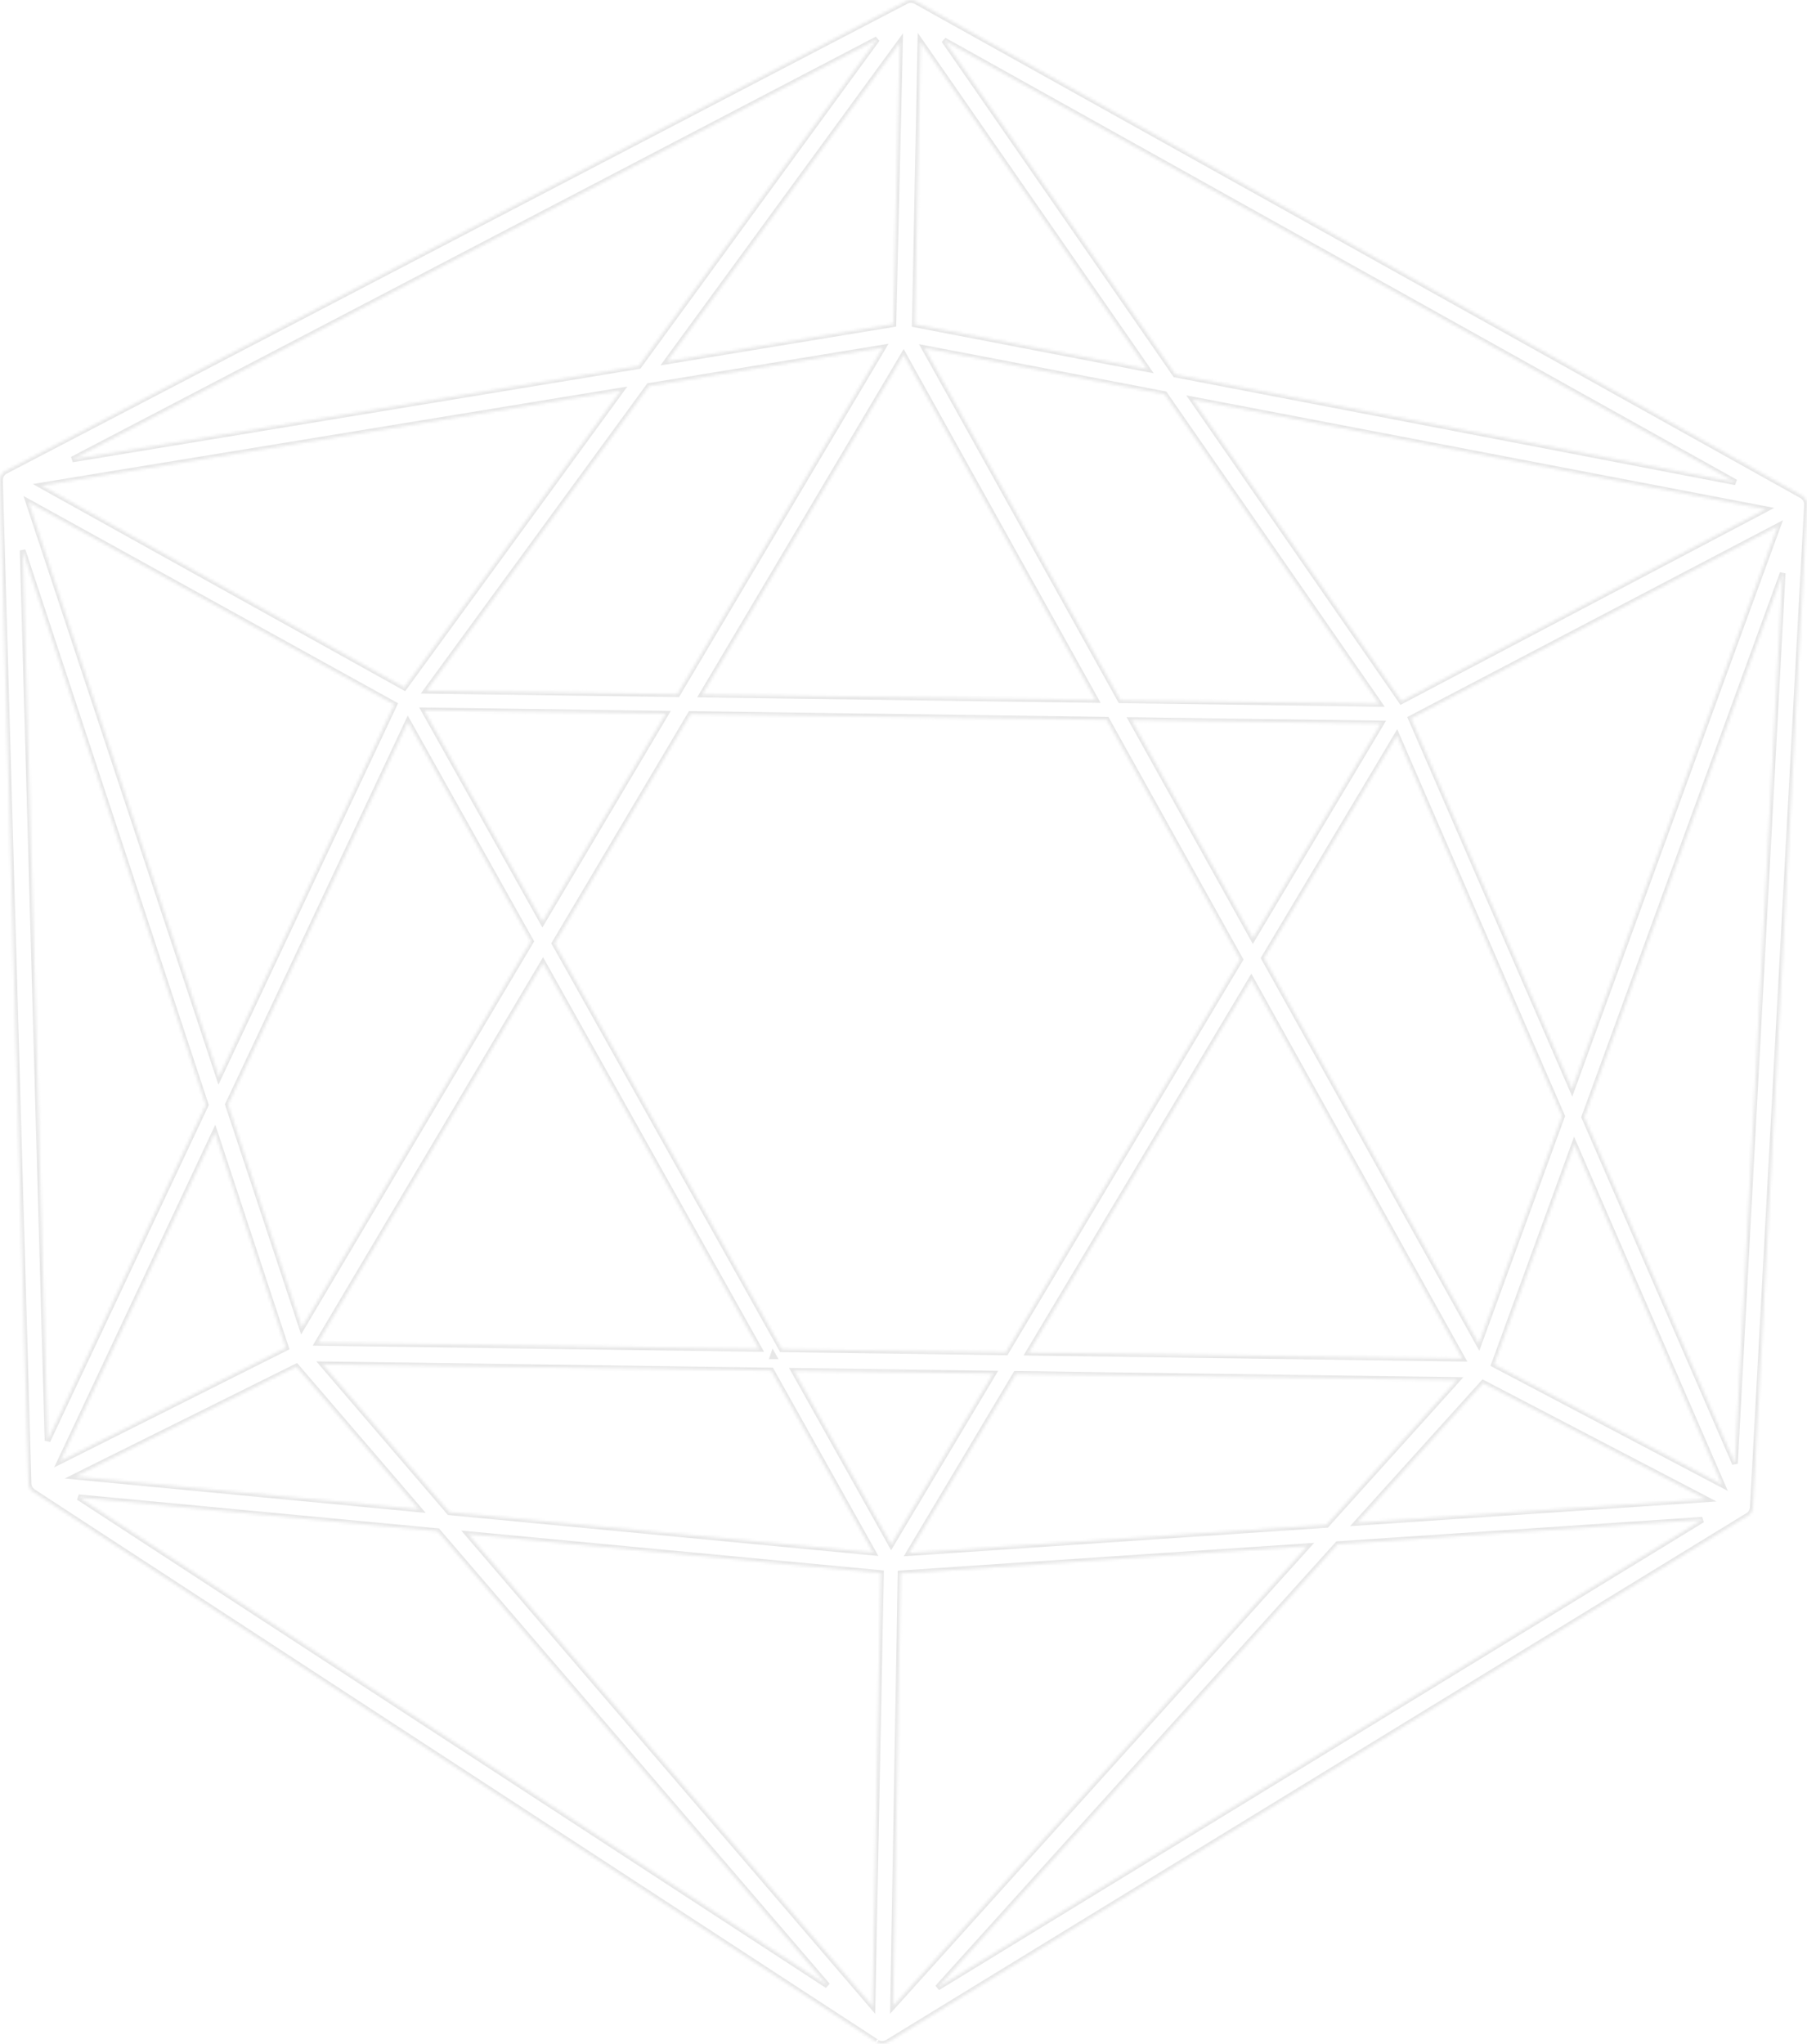 <?xml version="1.0" encoding="UTF-8"?> <svg xmlns="http://www.w3.org/2000/svg" width="633" height="716" viewBox="0 0 633 716" fill="none"> <mask id="path-1-inside-1" fill="white"> <path d="M633 176.513C633 176.364 632.928 175.974 632.893 175.83C632.863 175.717 632.815 175.603 632.761 175.495C632.755 175.483 632.749 175.465 632.749 175.453L632.755 175.447C632.731 175.357 632.695 175.279 632.665 175.213L632.659 175.201C632.654 175.189 632.648 175.183 632.648 175.171C632.63 175.135 632.618 175.111 632.606 175.099C632.594 175.075 632.582 175.058 632.57 175.034C632.528 174.95 632.474 174.86 632.42 174.77C632.331 174.626 632.217 174.482 632.104 174.362C632.038 174.285 631.978 174.213 631.925 174.165C631.871 174.111 631.811 174.057 631.757 174.015C631.68 173.955 631.608 173.895 631.524 173.847C631.453 173.787 631.381 173.727 631.303 173.679C631.261 173.649 631.214 173.62 631.166 173.596L321.015 0.557C320.973 0.503 320.943 0.479 320.793 0.431C320.734 0.401 320.668 0.365 320.602 0.342C320.483 0.288 320.345 0.228 320.286 0.204C320.25 0.192 319.861 0.078 319.82 0.072C319.808 0.066 319.76 0.06 319.694 0.054C319.622 0.042 319.551 0.03 319.485 0.018C319.485 0.018 319.473 0.024 319.449 0.024C319.413 0.006 319.312 0.006 319.282 0V0.006C319.27 0.006 319.264 0.006 319.252 0.006C318.87 0.006 318.69 0.018 318.511 0.036C318.374 0.054 318.26 0.084 318.188 0.108C318.051 0.138 317.92 0.18 317.8 0.24C317.758 0.258 317.716 0.276 317.681 0.288C317.573 0.33 317.466 0.377 317.37 0.437L2.086 164.926C1.937 164.986 1.823 165.051 1.758 165.093C1.746 165.105 1.728 165.123 1.728 165.123C1.638 165.165 1.549 165.225 1.459 165.291C1.429 165.315 1.399 165.333 1.369 165.357C1.22 165.447 1.136 165.507 1.005 165.699L0.993 165.711C0.814 165.866 0.664 166.058 0.557 166.268C0.521 166.316 0.491 166.37 0.461 166.418C0.389 166.531 0.33 166.651 0.288 166.783C0.24 166.879 0.198 166.993 0.162 167.107C0.145 167.161 0.133 167.22 0.115 167.274L0.109 167.298C0.091 167.376 0.037 167.58 0.049 167.688C0.013 167.868 -0.005 168.119 0.001 168.305L10.003 519.684V519.714C10.003 519.786 10.009 519.87 10.015 519.954C10.015 519.966 10.021 519.984 10.021 519.996C10.027 520.032 10.027 520.056 10.027 520.056C10.033 520.086 10.033 520.116 10.039 520.146C10.063 520.343 10.111 520.547 10.188 520.733C10.194 520.769 10.206 520.799 10.212 520.823C10.254 520.972 10.314 521.122 10.391 521.26C10.433 521.332 10.475 521.404 10.523 521.47C10.535 521.506 10.553 521.542 10.57 521.566C10.6 521.614 10.63 521.661 10.672 521.709C10.756 521.823 10.839 521.931 10.935 522.027C10.983 522.081 11.025 522.129 11.06 522.165C11.078 522.183 11.12 522.219 11.168 522.255L11.18 522.267C11.24 522.327 11.538 522.554 11.604 522.608L306.968 715.311C307.147 715.467 307.243 715.497 307.189 715.455C307.368 715.593 307.577 715.7 307.792 715.766C307.942 715.856 307.93 715.892 308.121 715.898C308.205 715.934 308.336 715.934 308.491 715.952C308.647 715.982 308.874 716 309.005 716V715.988C309.155 715.994 309.28 715.994 309.441 715.982C309.537 715.976 309.639 715.958 309.74 715.934C309.872 715.91 310.003 715.886 310.075 715.862C310.122 715.85 310.523 715.694 310.565 715.676L310.559 715.664C310.726 715.599 310.875 715.521 310.983 715.455L612.023 531.11C612.25 531.032 612.453 530.907 612.632 530.727C612.644 530.715 612.662 530.703 612.68 530.685C612.734 530.643 612.793 530.595 612.847 530.541C612.919 530.481 612.979 530.415 613.038 530.343C613.128 530.241 613.247 530.11 613.277 530.074C613.337 529.996 613.391 529.912 613.445 529.828C613.456 529.81 613.468 529.798 613.474 529.786C613.546 529.678 613.69 529.385 613.743 529.265C613.779 529.175 613.929 528.66 613.952 528.57C613.982 528.456 614.012 528.084 614.018 527.965L632.988 177.065C633 176.999 633 176.591 633 176.513ZM392.497 245.315L323.835 121.954L407.978 138.065L483.164 246.568L392.497 245.315ZM483.792 253.458L438.897 328.701L396.363 252.266L483.792 253.458ZM352.364 473.746L273.867 472.662L194.265 330.48L241.902 250.133L387.705 252.14L434.464 336.137L352.364 473.746ZM438.324 343.081L512.291 475.963L360.299 473.86L438.324 343.081ZM245.953 243.308L316.533 124.278L383.839 245.202L245.953 243.308ZM190.208 337.311L265.939 472.554L111.282 470.415L190.208 337.311ZM270.91 474.969L271.006 475.142C270.946 475.142 270.892 475.142 270.832 475.142C270.856 475.083 270.892 475.029 270.91 474.969ZM237.308 243.194L149.353 241.984L227.336 135.201L309.304 121.762L237.308 243.194ZM233.257 250.019L190.029 322.919L148.558 248.862L233.257 250.019ZM185.972 329.761L105.737 465.094L79.854 386.94L142.912 252.847L185.972 329.761ZM270.175 480.115L305.892 543.902L157.395 529.774L113.002 477.94L270.175 480.115ZM355.859 481.302L510.415 483.435L464.684 534.202L318.41 544.07L355.859 481.302ZM518.015 470.828L442.769 335.645L489.318 257.628L547.196 390.996L518.015 470.828ZM494.242 251.661L622.765 184.327L550.685 381.487L494.242 251.661ZM490.902 245.633L417.77 139.941L618.541 178.371L490.902 245.633ZM607.978 168.952L411.724 131.211L330.712 14.122L607.978 168.952ZM322.419 14.596L401.925 129.317L320.453 113.649L322.419 14.596ZM312.955 113.547L233.597 126.627L315.273 14.799L312.955 113.547ZM307.267 13.733L223.763 128.239L25.346 160.947L307.267 13.733ZM217.519 136.801L141.651 240.84L14.484 170.09L217.519 136.801ZM138.156 246.783L76.676 377.317L9.967 175.854L138.156 246.783ZM7.93 192.787L72.081 387.059L16.659 504.705L7.93 192.787ZM75.26 396.694L100.192 472.171L21.098 511.871L75.26 396.694ZM103.819 478.731L146.748 528.756L26.236 517.282L103.819 478.731ZM27.515 524.519L153.302 536.401L289.886 695.581L27.515 524.519ZM305.641 702.854L163.937 537.413L308.599 551.08L305.641 702.854ZM278.11 480.229L347.925 481.194L312.184 541.092L278.11 480.229ZM315.47 551.176L457.969 541.656L312.841 702.812L315.47 551.176ZM328.429 696.312L468.598 540.943L596.345 532.41L328.429 696.312ZM475.325 533.483L519.551 484.459L597.677 525.227L475.325 533.483ZM523.357 478.012L551.486 400.882L603.222 520.092L523.357 478.012ZM607.757 512.746L554.969 391.343L624.48 200.798L607.757 512.746Z"></path> </mask> <path d="M633 176.513C633 176.364 632.928 175.974 632.893 175.83C632.863 175.717 632.815 175.603 632.761 175.495C632.755 175.483 632.749 175.465 632.749 175.453L632.755 175.447C632.731 175.357 632.695 175.279 632.665 175.213L632.659 175.201C632.654 175.189 632.648 175.183 632.648 175.171C632.63 175.135 632.618 175.111 632.606 175.099C632.594 175.075 632.582 175.058 632.57 175.034C632.528 174.95 632.474 174.86 632.42 174.77C632.331 174.626 632.217 174.482 632.104 174.362C632.038 174.285 631.978 174.213 631.925 174.165C631.871 174.111 631.811 174.057 631.757 174.015C631.68 173.955 631.608 173.895 631.524 173.847C631.453 173.787 631.381 173.727 631.303 173.679C631.261 173.649 631.214 173.62 631.166 173.596L321.015 0.557C320.973 0.503 320.943 0.479 320.793 0.431C320.734 0.401 320.668 0.365 320.602 0.342C320.483 0.288 320.345 0.228 320.286 0.204C320.25 0.192 319.861 0.078 319.82 0.072C319.808 0.066 319.76 0.06 319.694 0.054C319.622 0.042 319.551 0.03 319.485 0.018C319.485 0.018 319.473 0.024 319.449 0.024C319.413 0.006 319.312 0.006 319.282 0V0.006C319.27 0.006 319.264 0.006 319.252 0.006C318.87 0.006 318.69 0.018 318.511 0.036C318.374 0.054 318.26 0.084 318.188 0.108C318.051 0.138 317.92 0.18 317.8 0.24C317.758 0.258 317.716 0.276 317.681 0.288C317.573 0.33 317.466 0.377 317.37 0.437L2.086 164.926C1.937 164.986 1.823 165.051 1.758 165.093C1.746 165.105 1.728 165.123 1.728 165.123C1.638 165.165 1.549 165.225 1.459 165.291C1.429 165.315 1.399 165.333 1.369 165.357C1.22 165.447 1.136 165.507 1.005 165.699L0.993 165.711C0.814 165.866 0.664 166.058 0.557 166.268C0.521 166.316 0.491 166.37 0.461 166.418C0.389 166.531 0.33 166.651 0.288 166.783C0.24 166.879 0.198 166.993 0.162 167.107C0.145 167.161 0.133 167.22 0.115 167.274L0.109 167.298C0.091 167.376 0.037 167.58 0.049 167.688C0.013 167.868 -0.005 168.119 0.001 168.305L10.003 519.684V519.714C10.003 519.786 10.009 519.87 10.015 519.954C10.015 519.966 10.021 519.984 10.021 519.996C10.027 520.032 10.027 520.056 10.027 520.056C10.033 520.086 10.033 520.116 10.039 520.146C10.063 520.343 10.111 520.547 10.188 520.733C10.194 520.769 10.206 520.799 10.212 520.823C10.254 520.972 10.314 521.122 10.391 521.26C10.433 521.332 10.475 521.404 10.523 521.47C10.535 521.506 10.553 521.542 10.57 521.566C10.6 521.614 10.63 521.661 10.672 521.709C10.756 521.823 10.839 521.931 10.935 522.027C10.983 522.081 11.025 522.129 11.06 522.165C11.078 522.183 11.12 522.219 11.168 522.255L11.18 522.267C11.24 522.327 11.538 522.554 11.604 522.608L306.968 715.311C307.147 715.467 307.243 715.497 307.189 715.455C307.368 715.593 307.577 715.7 307.792 715.766C307.942 715.856 307.93 715.892 308.121 715.898C308.205 715.934 308.336 715.934 308.491 715.952C308.647 715.982 308.874 716 309.005 716V715.988C309.155 715.994 309.28 715.994 309.441 715.982C309.537 715.976 309.639 715.958 309.74 715.934C309.872 715.91 310.003 715.886 310.075 715.862C310.122 715.85 310.523 715.694 310.565 715.676L310.559 715.664C310.726 715.599 310.875 715.521 310.983 715.455L612.023 531.11C612.25 531.032 612.453 530.907 612.632 530.727C612.644 530.715 612.662 530.703 612.68 530.685C612.734 530.643 612.793 530.595 612.847 530.541C612.919 530.481 612.979 530.415 613.038 530.343C613.128 530.241 613.247 530.11 613.277 530.074C613.337 529.996 613.391 529.912 613.445 529.828C613.456 529.81 613.468 529.798 613.474 529.786C613.546 529.678 613.69 529.385 613.743 529.265C613.779 529.175 613.929 528.66 613.952 528.57C613.982 528.456 614.012 528.084 614.018 527.965L632.988 177.065C633 176.999 633 176.591 633 176.513ZM392.497 245.315L323.835 121.954L407.978 138.065L483.164 246.568L392.497 245.315ZM483.792 253.458L438.897 328.701L396.363 252.266L483.792 253.458ZM352.364 473.746L273.867 472.662L194.265 330.48L241.902 250.133L387.705 252.14L434.464 336.137L352.364 473.746ZM438.324 343.081L512.291 475.963L360.299 473.86L438.324 343.081ZM245.953 243.308L316.533 124.278L383.839 245.202L245.953 243.308ZM190.208 337.311L265.939 472.554L111.282 470.415L190.208 337.311ZM270.91 474.969L271.006 475.142C270.946 475.142 270.892 475.142 270.832 475.142C270.856 475.083 270.892 475.029 270.91 474.969ZM237.308 243.194L149.353 241.984L227.336 135.201L309.304 121.762L237.308 243.194ZM233.257 250.019L190.029 322.919L148.558 248.862L233.257 250.019ZM185.972 329.761L105.737 465.094L79.854 386.94L142.912 252.847L185.972 329.761ZM270.175 480.115L305.892 543.902L157.395 529.774L113.002 477.94L270.175 480.115ZM355.859 481.302L510.415 483.435L464.684 534.202L318.41 544.07L355.859 481.302ZM518.015 470.828L442.769 335.645L489.318 257.628L547.196 390.996L518.015 470.828ZM494.242 251.661L622.765 184.327L550.685 381.487L494.242 251.661ZM490.902 245.633L417.77 139.941L618.541 178.371L490.902 245.633ZM607.978 168.952L411.724 131.211L330.712 14.122L607.978 168.952ZM322.419 14.596L401.925 129.317L320.453 113.649L322.419 14.596ZM312.955 113.547L233.597 126.627L315.273 14.799L312.955 113.547ZM307.267 13.733L223.763 128.239L25.346 160.947L307.267 13.733ZM217.519 136.801L141.651 240.84L14.484 170.09L217.519 136.801ZM138.156 246.783L76.676 377.317L9.967 175.854L138.156 246.783ZM7.93 192.787L72.081 387.059L16.659 504.705L7.93 192.787ZM75.26 396.694L100.192 472.171L21.098 511.871L75.26 396.694ZM103.819 478.731L146.748 528.756L26.236 517.282L103.819 478.731ZM27.515 524.519L153.302 536.401L289.886 695.581L27.515 524.519ZM305.641 702.854L163.937 537.413L308.599 551.08L305.641 702.854ZM278.11 480.229L347.925 481.194L312.184 541.092L278.11 480.229ZM315.47 551.176L457.969 541.656L312.841 702.812L315.47 551.176ZM328.429 696.312L468.598 540.943L596.345 532.41L328.429 696.312ZM475.325 533.483L519.551 484.459L597.677 525.227L475.325 533.483ZM523.357 478.012L551.486 400.882L603.222 520.092L523.357 478.012ZM607.757 512.746L554.969 391.343L624.48 200.798L607.757 512.746Z" stroke="#E7E7E7" stroke-width="2" mask="url(#path-1-inside-1)"></path> </svg> 